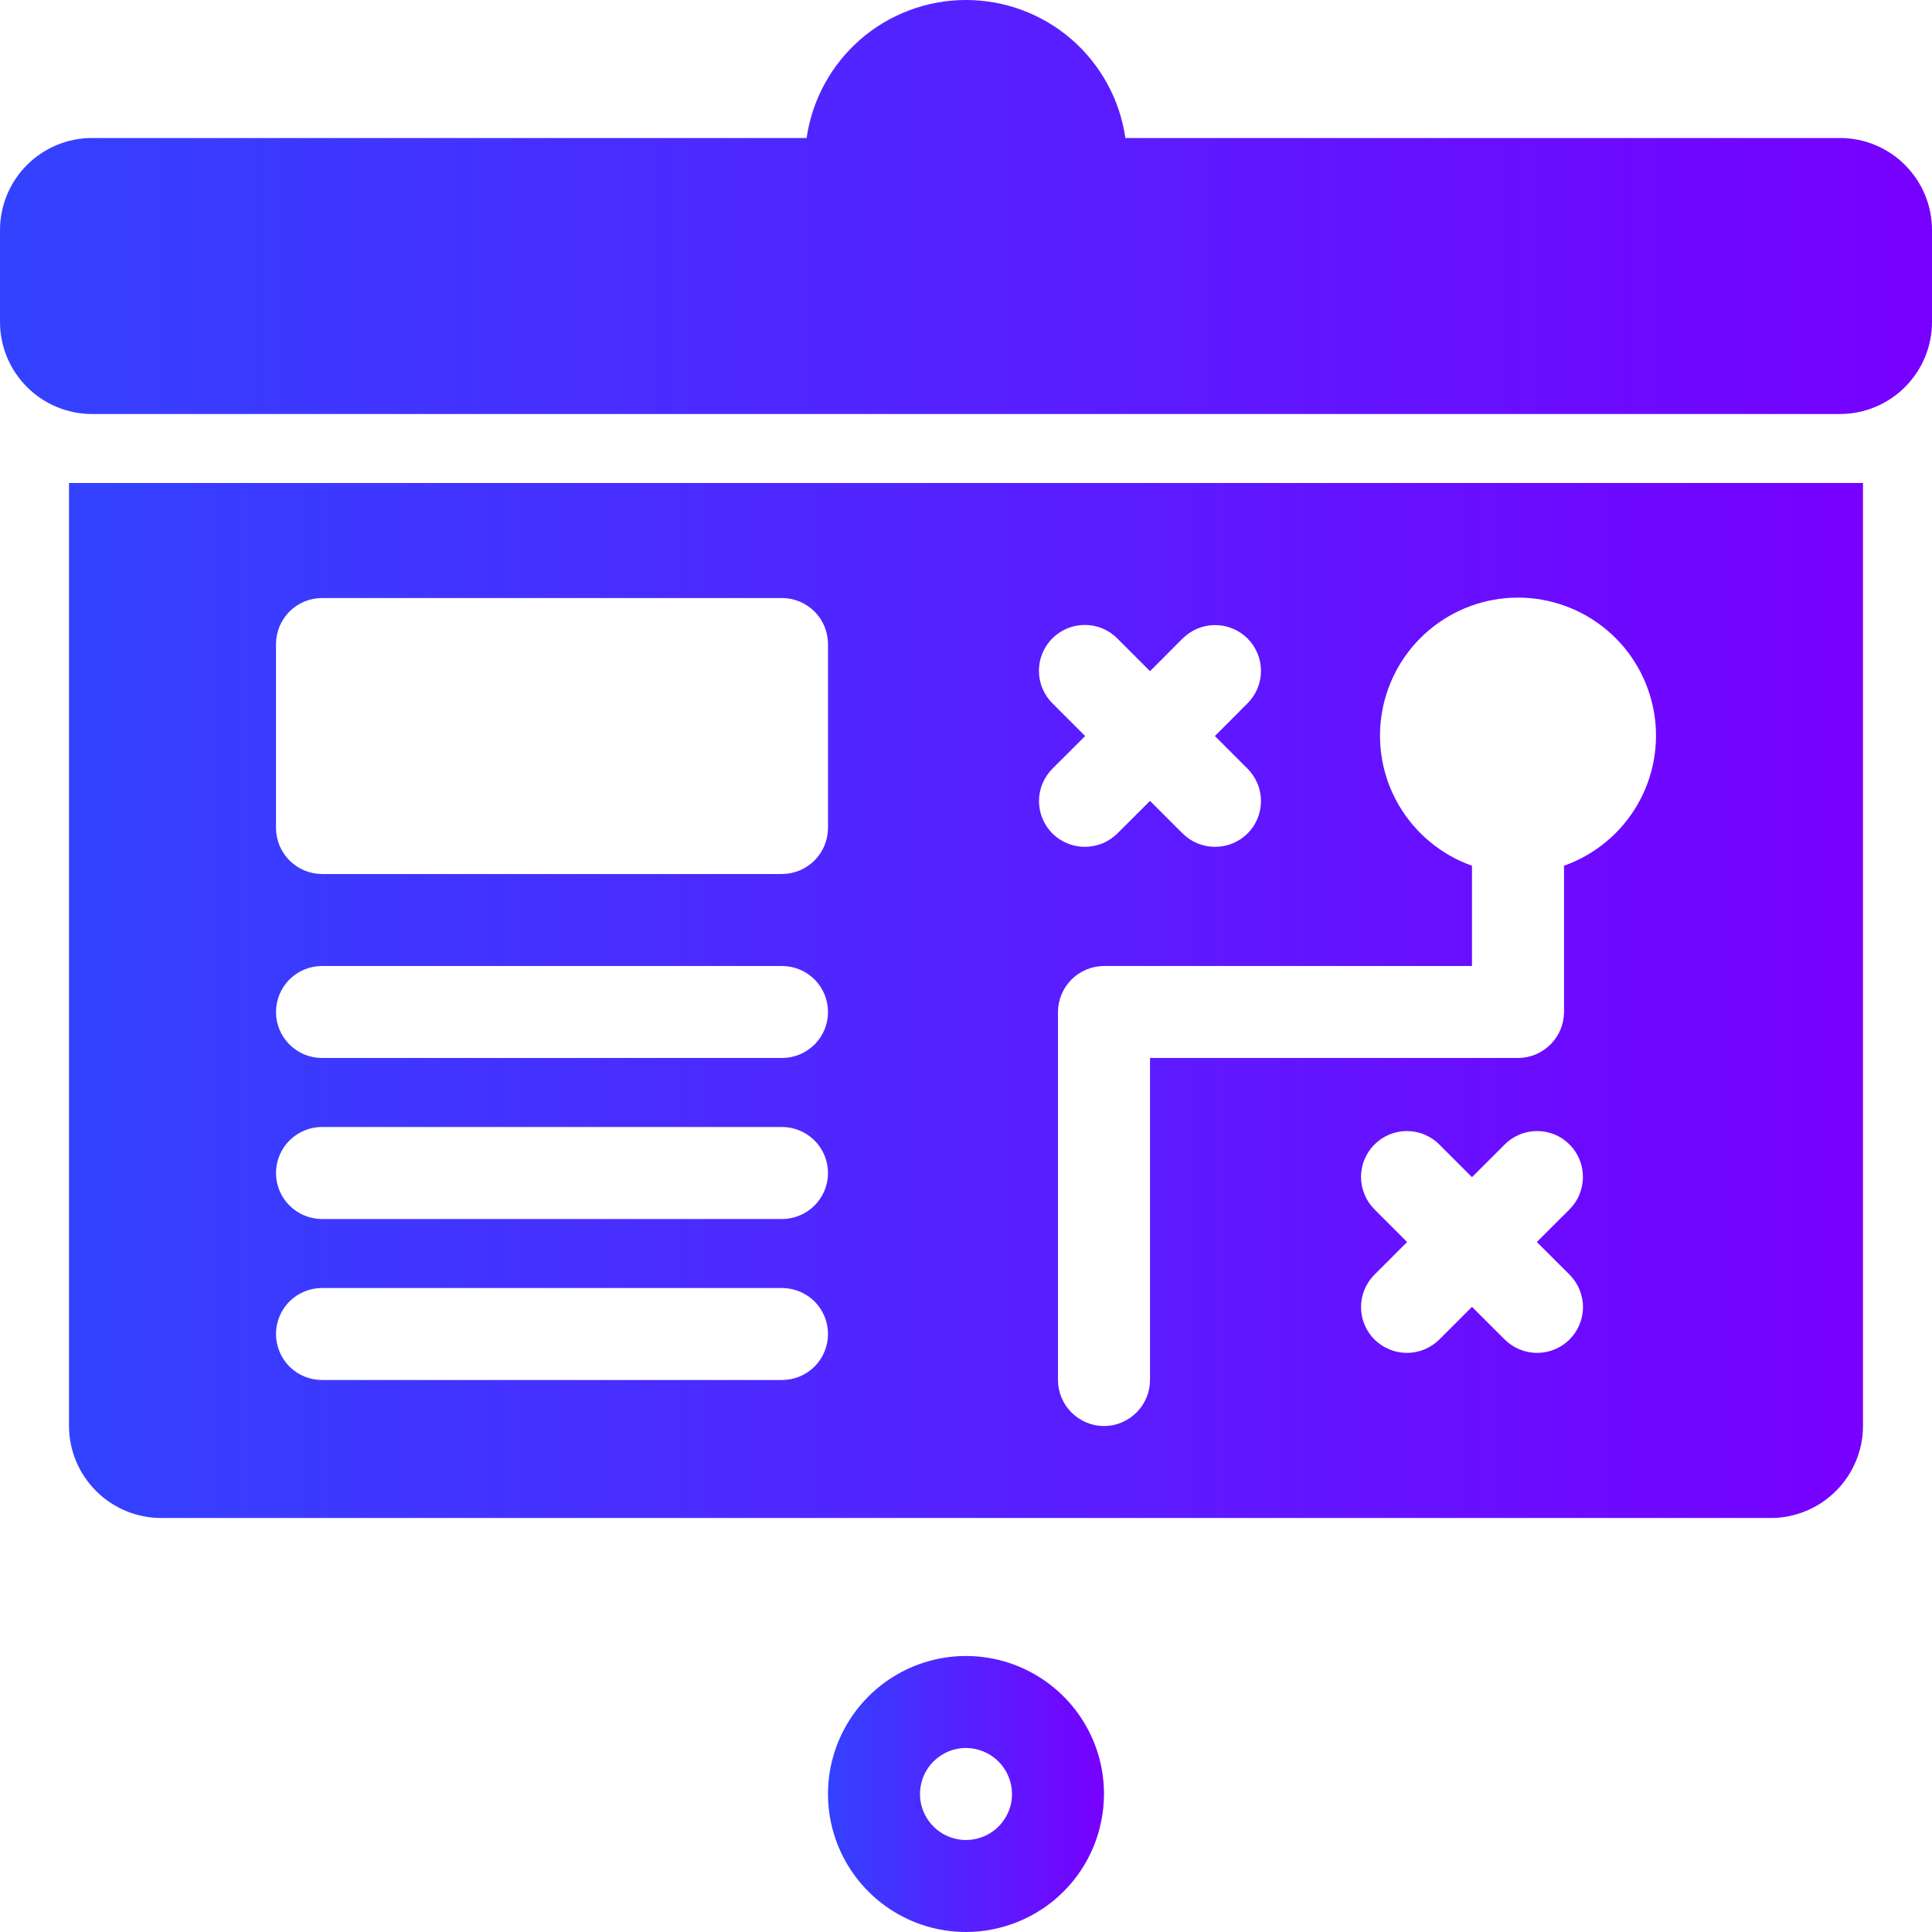 <svg width="28" height="28" viewBox="0 0 28 28" fill="none" xmlns="http://www.w3.org/2000/svg">
<path d="M26.667 2H16.31C16.23 1.445 15.952 0.937 15.528 0.569C15.104 0.202 14.561 0 14 0C13.439 0 12.896 0.202 12.472 0.569C12.048 0.937 11.77 1.445 11.69 2H1.333C0.98 2 0.641 2.141 0.391 2.391C0.141 2.641 0 2.98 0 3.333V4.667C0 5.02 0.141 5.359 0.391 5.609C0.641 5.859 0.98 6 1.333 6H26.667C27.02 6 27.359 5.859 27.609 5.609C27.859 5.359 28 5.02 28 4.667V3.333C28 2.98 27.859 2.641 27.609 2.391C27.359 2.141 27.02 2 26.667 2Z" fill="url(#paint0_linear_5_646)"/>
<path d="M14 28C13.604 28 13.218 27.883 12.889 27.663C12.56 27.443 12.304 27.131 12.152 26.765C12.001 26.4 11.961 25.998 12.038 25.61C12.116 25.222 12.306 24.866 12.586 24.586C12.866 24.306 13.222 24.116 13.61 24.038C13.998 23.961 14.4 24.001 14.765 24.152C15.131 24.304 15.443 24.56 15.663 24.889C15.883 25.218 16 25.604 16 26C15.999 26.53 15.789 27.039 15.414 27.414C15.039 27.788 14.53 27.999 14 28ZM14 25.333C13.868 25.333 13.739 25.372 13.63 25.446C13.52 25.519 13.434 25.623 13.384 25.745C13.334 25.867 13.32 26.001 13.346 26.13C13.372 26.259 13.435 26.378 13.529 26.471C13.622 26.565 13.741 26.628 13.87 26.654C13.999 26.68 14.133 26.666 14.255 26.616C14.377 26.566 14.481 26.48 14.554 26.37C14.628 26.261 14.667 26.132 14.667 26C14.666 25.823 14.596 25.654 14.471 25.529C14.346 25.404 14.177 25.334 14 25.333Z" fill="url(#paint1_linear_5_646)"/>
<path d="M1 7V20.667C1.001 21.02 1.142 21.358 1.392 21.608C1.641 21.858 1.98 21.999 2.333 22H25.667C26.02 21.999 26.358 21.858 26.608 21.608C26.858 21.358 26.999 21.02 27 20.667V7H1ZM11.333 20H4.667C4.49 20 4.32 19.93 4.195 19.805C4.07 19.68 4 19.51 4 19.333C4 19.157 4.07 18.987 4.195 18.862C4.32 18.737 4.49 18.667 4.667 18.667H11.333C11.51 18.667 11.68 18.737 11.805 18.862C11.93 18.987 12 19.157 12 19.333C12 19.51 11.93 19.68 11.805 19.805C11.68 19.93 11.51 20 11.333 20ZM11.333 17.667H4.667C4.49 17.667 4.32 17.596 4.195 17.471C4.07 17.346 4 17.177 4 17C4 16.823 4.07 16.654 4.195 16.529C4.32 16.404 4.49 16.333 4.667 16.333H11.333C11.51 16.333 11.68 16.404 11.805 16.529C11.93 16.654 12 16.823 12 17C12 17.177 11.93 17.346 11.805 17.471C11.68 17.596 11.51 17.667 11.333 17.667ZM11.333 15.333H4.667C4.49 15.333 4.32 15.263 4.195 15.138C4.07 15.013 4 14.844 4 14.667C4 14.49 4.07 14.32 4.195 14.195C4.32 14.07 4.49 14 4.667 14H11.333C11.51 14 11.68 14.07 11.805 14.195C11.93 14.32 12 14.49 12 14.667C12 14.844 11.93 15.013 11.805 15.138C11.68 15.263 11.51 15.333 11.333 15.333ZM12 12C11.999 12.177 11.929 12.346 11.804 12.471C11.679 12.596 11.51 12.666 11.333 12.667H4.667C4.49 12.666 4.321 12.596 4.196 12.471C4.071 12.346 4.001 12.177 4 12V9.333C4.001 9.157 4.071 8.987 4.196 8.862C4.321 8.738 4.49 8.667 4.667 8.667H11.333C11.51 8.667 11.679 8.738 11.804 8.862C11.929 8.987 11.999 9.157 12 9.333V12ZM15.253 11.14L15.727 10.667L15.253 10.193C15.191 10.132 15.142 10.058 15.108 9.978C15.074 9.897 15.057 9.81 15.057 9.723C15.057 9.635 15.074 9.549 15.107 9.468C15.141 9.387 15.19 9.313 15.252 9.252C15.313 9.19 15.387 9.141 15.468 9.107C15.549 9.074 15.635 9.057 15.723 9.057C15.81 9.057 15.897 9.074 15.978 9.108C16.058 9.142 16.132 9.191 16.193 9.253L16.667 9.727L17.14 9.253C17.265 9.129 17.434 9.059 17.61 9.059C17.786 9.059 17.955 9.129 18.08 9.253C18.205 9.378 18.275 9.547 18.275 9.723C18.275 9.9 18.205 10.069 18.08 10.193L17.607 10.667L18.08 11.14C18.142 11.202 18.191 11.275 18.224 11.356C18.258 11.436 18.275 11.523 18.275 11.61C18.275 11.697 18.258 11.784 18.224 11.864C18.191 11.945 18.142 12.018 18.08 12.08C17.955 12.204 17.786 12.273 17.61 12.273C17.434 12.273 17.265 12.204 17.14 12.08L16.667 11.607L16.193 12.08C16.068 12.204 15.899 12.273 15.723 12.273C15.547 12.273 15.378 12.204 15.253 12.08C15.191 12.018 15.142 11.945 15.109 11.864C15.075 11.784 15.058 11.697 15.058 11.61C15.058 11.523 15.075 11.436 15.109 11.356C15.142 11.275 15.191 11.202 15.253 11.14ZM22.747 18.473C22.808 18.535 22.858 18.608 22.891 18.689C22.924 18.77 22.942 18.856 22.942 18.943C22.942 19.031 22.924 19.117 22.891 19.198C22.858 19.278 22.808 19.352 22.747 19.413C22.622 19.537 22.453 19.607 22.277 19.607C22.101 19.607 21.932 19.537 21.807 19.413L21.333 18.94L20.86 19.413C20.735 19.537 20.566 19.607 20.39 19.607C20.214 19.607 20.045 19.537 19.92 19.413C19.858 19.352 19.809 19.278 19.776 19.198C19.742 19.117 19.725 19.031 19.725 18.943C19.725 18.856 19.742 18.77 19.776 18.689C19.809 18.608 19.858 18.535 19.92 18.473L20.393 18L19.92 17.527C19.858 17.465 19.809 17.392 19.776 17.311C19.742 17.23 19.725 17.144 19.725 17.057C19.725 16.969 19.742 16.883 19.776 16.802C19.809 16.722 19.858 16.648 19.92 16.587C19.982 16.525 20.055 16.476 20.136 16.442C20.216 16.409 20.303 16.392 20.39 16.392C20.477 16.392 20.564 16.409 20.644 16.443C20.725 16.476 20.798 16.525 20.86 16.587L21.333 17.06L21.807 16.587C21.868 16.525 21.942 16.476 22.022 16.443C22.103 16.409 22.189 16.392 22.277 16.392C22.364 16.392 22.45 16.409 22.531 16.442C22.612 16.476 22.685 16.525 22.747 16.587C22.808 16.648 22.857 16.722 22.891 16.802C22.924 16.883 22.941 16.969 22.941 17.057C22.941 17.144 22.924 17.23 22.891 17.311C22.858 17.392 22.808 17.465 22.747 17.527L22.273 18L22.747 18.473ZM22.667 12.547V14.667C22.666 14.843 22.596 15.013 22.471 15.137C22.346 15.262 22.177 15.333 22 15.333H16.667V20C16.667 20.177 16.596 20.346 16.471 20.471C16.346 20.596 16.177 20.667 16 20.667C15.823 20.667 15.654 20.596 15.529 20.471C15.404 20.346 15.333 20.177 15.333 20V14.667C15.334 14.49 15.404 14.321 15.529 14.196C15.654 14.071 15.823 14.001 16 14H21.333V12.547C20.889 12.389 20.514 12.08 20.275 11.673C20.036 11.266 19.949 10.788 20.029 10.323C20.109 9.858 20.35 9.436 20.711 9.132C21.072 8.828 21.528 8.661 22 8.661C22.472 8.661 22.928 8.828 23.289 9.132C23.65 9.436 23.891 9.858 23.971 10.323C24.051 10.788 23.964 11.266 23.725 11.673C23.486 12.08 23.111 12.389 22.667 12.547Z" fill="url(#paint2_linear_5_646)"/>
<defs>
<linearGradient id="paint0_linear_5_646" x1="0" y1="3" x2="28" y2="3" gradientUnits="userSpaceOnUse">
<stop stop-color="#3342FF"/>
<stop offset="1" stop-color="#7700FF"/>
</linearGradient>
<linearGradient id="paint1_linear_5_646" x1="12" y1="26" x2="16" y2="26" gradientUnits="userSpaceOnUse">
<stop stop-color="#3342FF"/>
<stop offset="1" stop-color="#7700FF"/>
</linearGradient>
<linearGradient id="paint2_linear_5_646" x1="1" y1="14.5" x2="27" y2="14.5" gradientUnits="userSpaceOnUse">
<stop stop-color="#3342FF"/>
<stop offset="1" stop-color="#7700FF"/>
</linearGradient>
</defs>
</svg>
